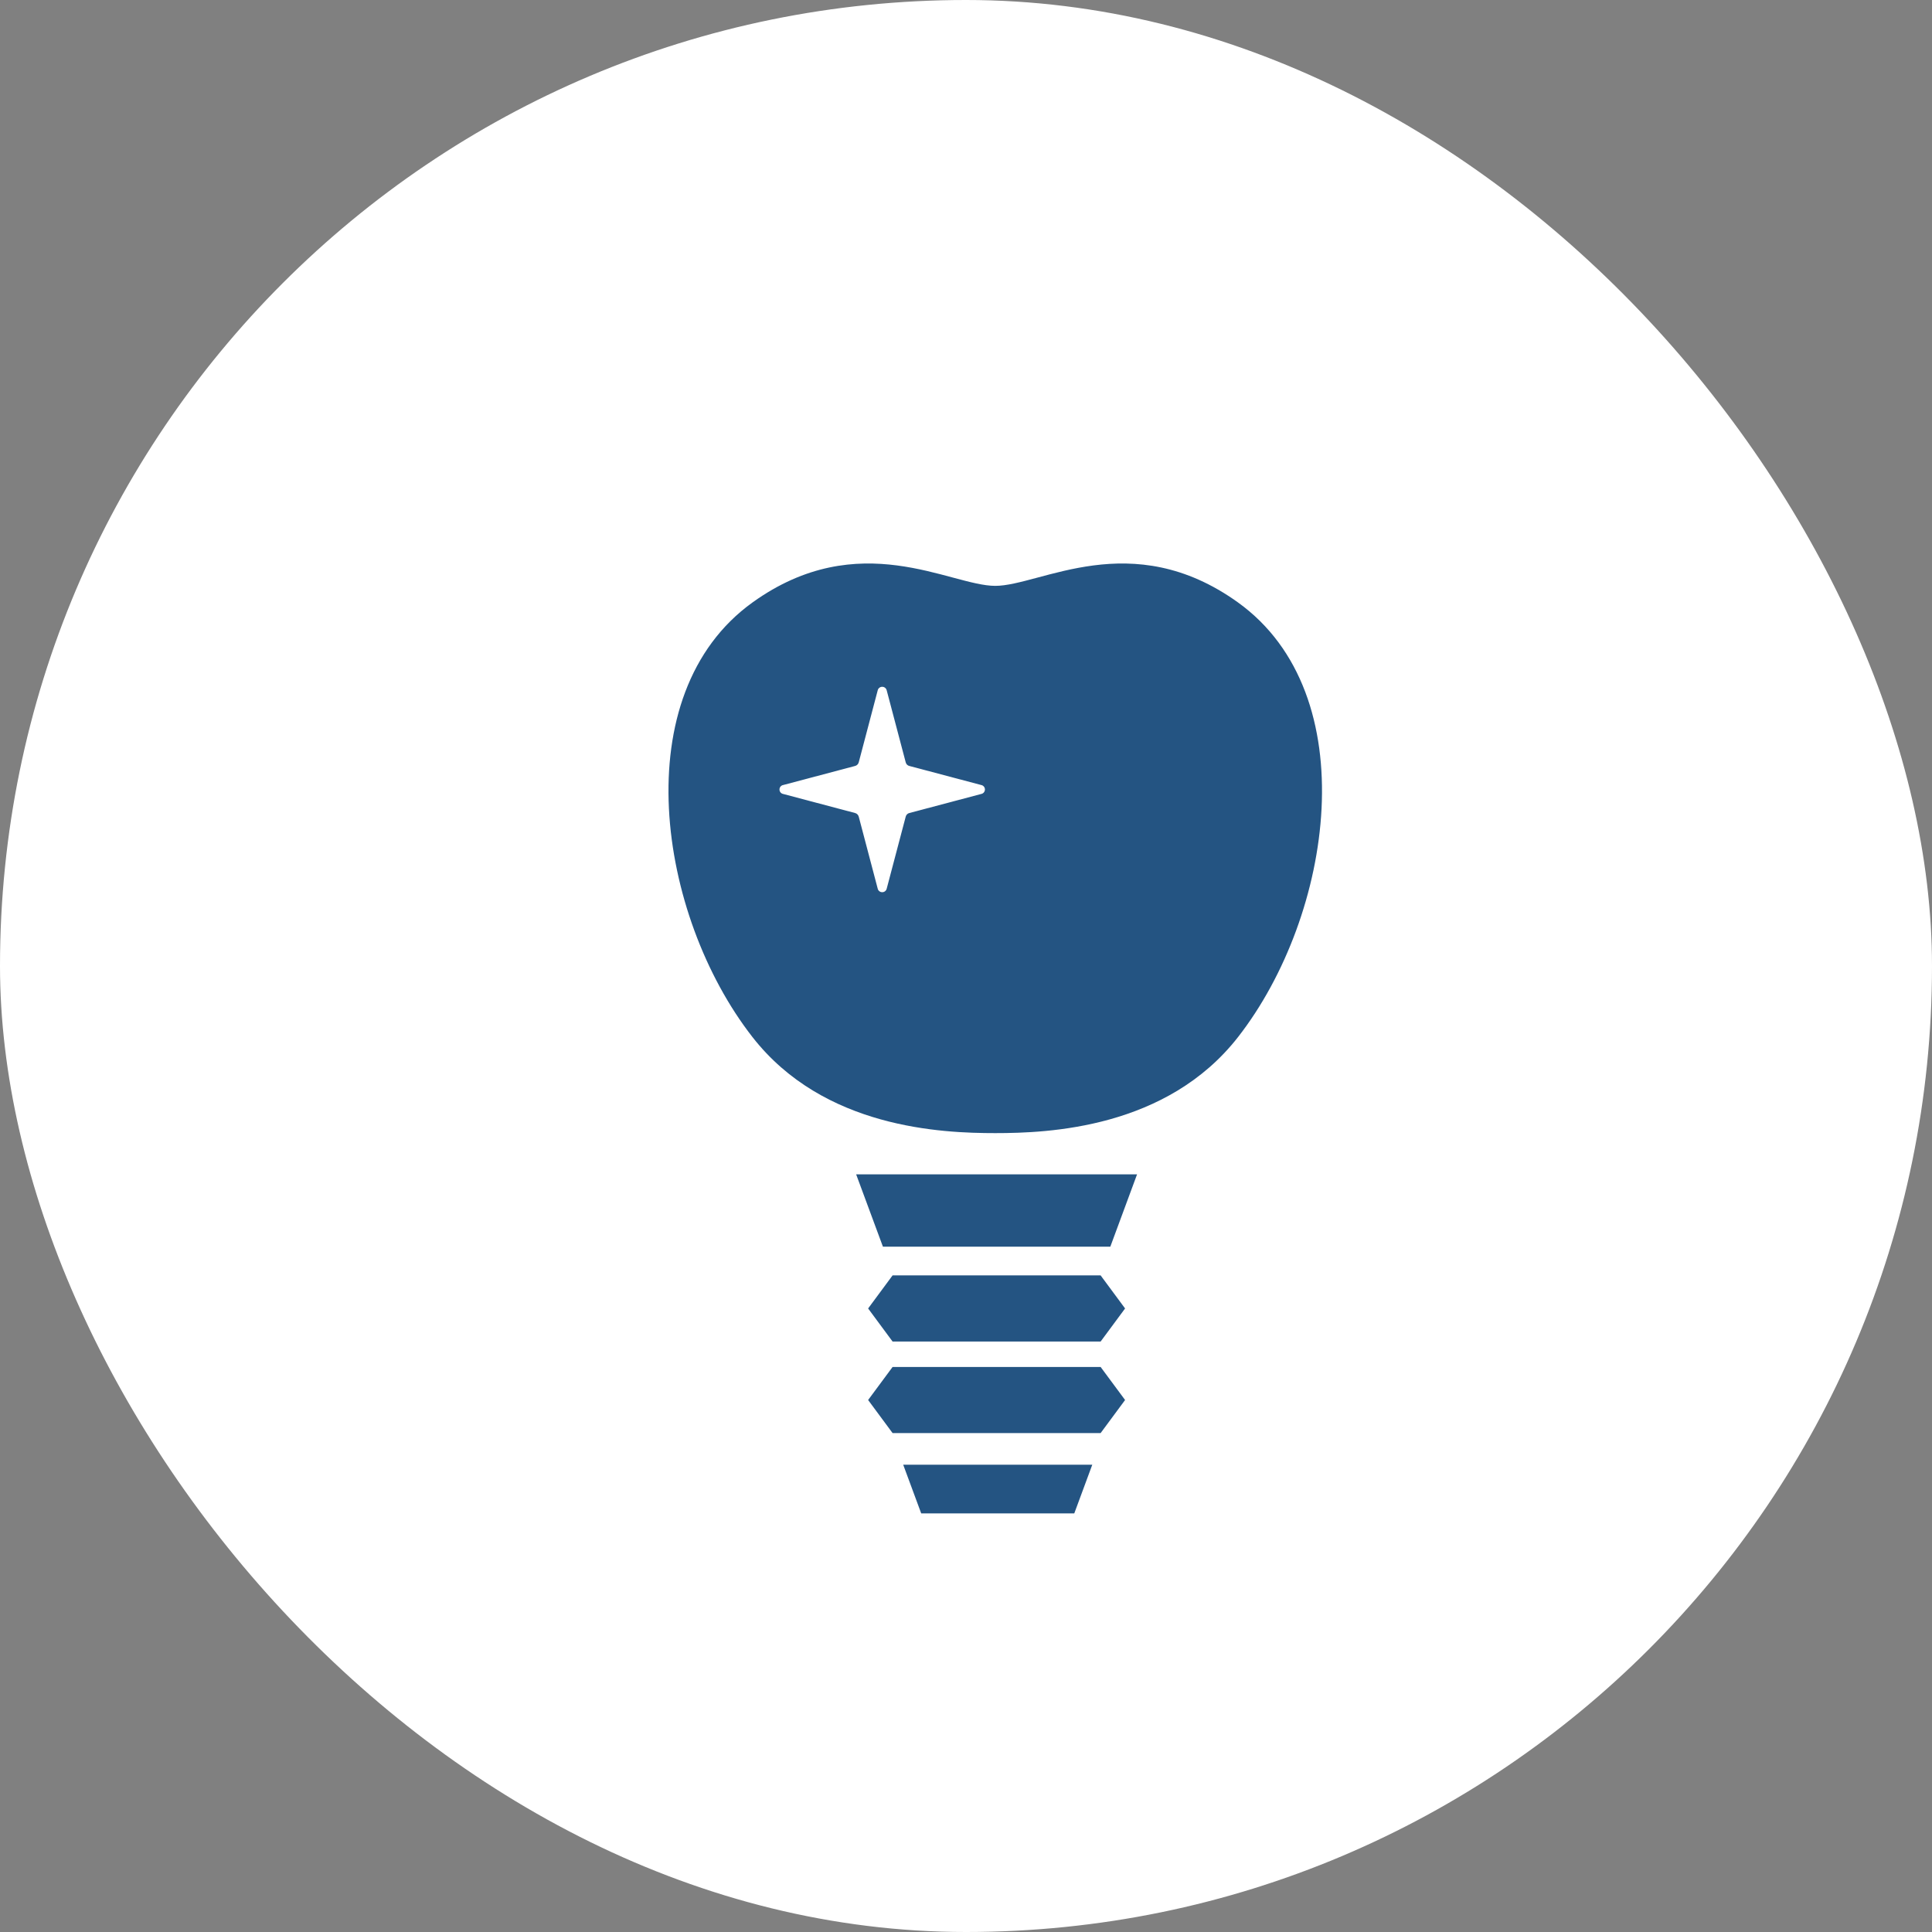 <?xml version="1.0" encoding="UTF-8"?> <svg xmlns="http://www.w3.org/2000/svg" width="50" height="50" viewBox="0 0 50 50" fill="none"><rect x="0" y="0" width="50" height="50" fill="#808080" stroke="none"/> <rect width="50" height="50" rx="25" fill="white"></rect> <g clip-path="url(#clip0_308_703)"> <path d="M22.85 30.392H22.157L22.85 32.264H28.735L29.427 30.392H28.735H22.85Z" fill="#245482"></path> <path d="M23.841 39.167H27.802L28.268 37.907H23.375L23.841 39.167Z" fill="#245482"></path> <path d="M23.1 33.007L22.467 33.863L23.1 34.719H28.484L29.117 33.863L28.484 33.007H23.1Z" fill="#245482"></path> <path d="M23.1 35.377L22.467 36.232L23.1 37.088H28.484L29.117 36.232L28.484 35.377H23.1Z" fill="#245482"></path> <path d="M32.036 15.589C29.278 13.61 26.923 15.162 25.757 15.162C24.591 15.162 22.236 13.61 19.478 15.589C16.166 17.968 17.015 23.685 19.472 26.837C21.317 29.203 24.376 29.325 25.757 29.325C27.138 29.325 30.197 29.203 32.042 26.837C34.498 23.685 35.348 17.967 32.036 15.589ZM25.397 20.547L23.537 21.04C23.488 21.05 23.449 21.09 23.439 21.138L22.948 22.998C22.935 23.052 22.888 23.09 22.832 23.09C22.775 23.09 22.727 23.052 22.715 22.998L22.225 21.138C22.213 21.09 22.174 21.05 22.126 21.04L20.266 20.547C20.211 20.536 20.173 20.488 20.173 20.432C20.173 20.377 20.211 20.328 20.266 20.317L22.126 19.824C22.174 19.814 22.213 19.775 22.225 19.726L22.715 17.866C22.727 17.813 22.775 17.774 22.832 17.774C22.888 17.774 22.935 17.813 22.948 17.866L23.439 19.726C23.449 19.775 23.488 19.814 23.537 19.824L25.397 20.317C25.451 20.328 25.49 20.377 25.49 20.432C25.489 20.488 25.451 20.536 25.397 20.547Z" fill="#245482"></path> </g> <defs> <clipPath id="clip0_308_703"> <rect width="30.833" height="30.833" fill="white" transform="translate(9.166 8.333)"></rect> </clipPath> </defs> </svg> 